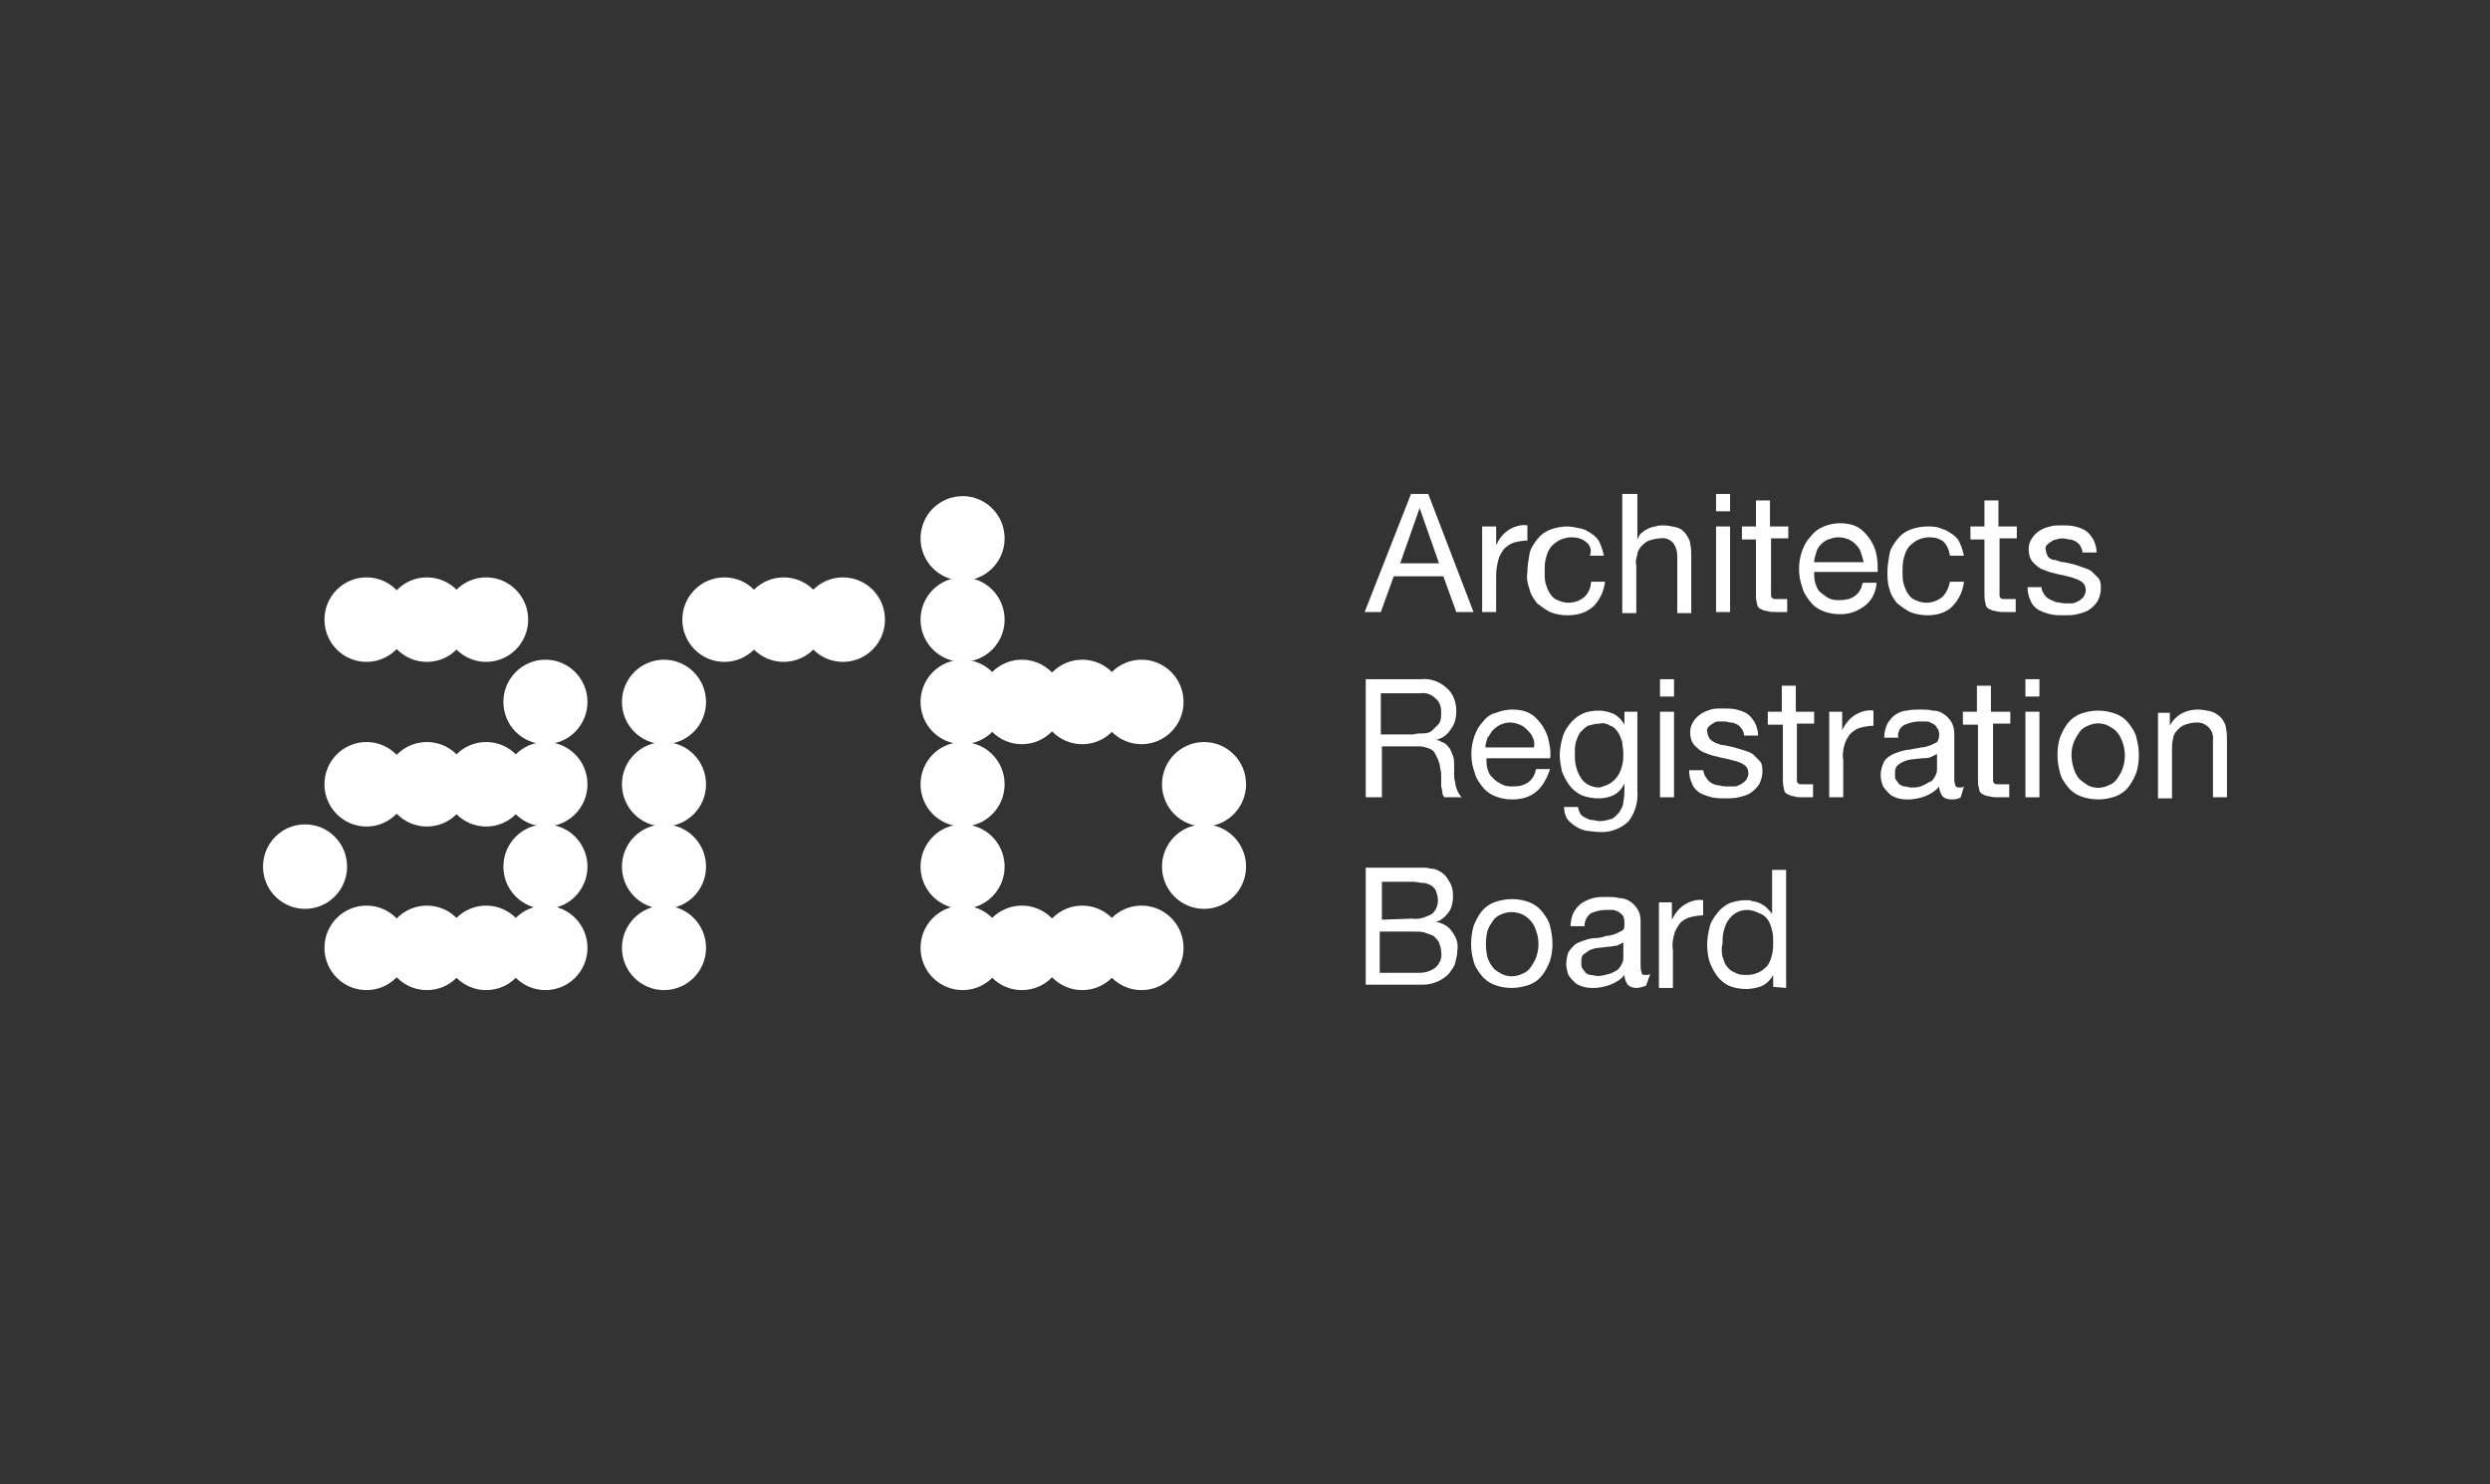 <svg width="151" height="90" viewBox="0 0 151 90" fill="none" xmlns="http://www.w3.org/2000/svg">
<rect x="0" y="0" width="151" height="90" fill="#333333" stroke="none"/>
<path d="M86.613 29.956L89.358 37.117H88.312L87.528 34.949H84.521L83.736 37.117H82.756L85.567 29.956H86.613ZM87.266 34.161L86.09 30.81L84.913 34.161H87.266Z" fill="white"/>
<path d="M90.731 31.927V33.044C90.927 32.65 91.188 32.321 91.515 32.124C91.842 31.927 92.234 31.796 92.626 31.861V32.781C92.299 32.781 92.038 32.847 91.776 32.912C91.58 32.978 91.319 33.175 91.188 33.307C91.058 33.504 90.927 33.701 90.861 33.964C90.796 34.226 90.731 34.555 90.731 34.818V37.117H89.881V31.927H90.731Z" fill="white"/>
<path d="M96.156 32.847C95.895 32.65 95.633 32.584 95.307 32.584C95.045 32.584 94.784 32.65 94.522 32.781C94.326 32.912 94.13 33.044 93.999 33.241C93.868 33.438 93.803 33.635 93.738 33.898C93.672 34.161 93.672 34.423 93.672 34.686C93.672 34.949 93.672 35.146 93.738 35.409C93.803 35.606 93.868 35.803 93.999 36C94.13 36.197 94.261 36.328 94.457 36.394C94.98 36.657 95.633 36.591 96.091 36.197C96.353 35.934 96.483 35.606 96.483 35.277H97.333C97.268 35.869 97.006 36.394 96.614 36.788C96.156 37.182 95.633 37.314 95.045 37.314C94.718 37.314 94.326 37.248 93.999 37.117C93.738 36.985 93.476 36.788 93.215 36.591C93.019 36.328 92.823 36.066 92.757 35.737C92.626 35.409 92.561 35.015 92.626 34.686C92.626 34.292 92.692 33.964 92.757 33.569C92.823 33.241 93.019 32.978 93.215 32.715C93.411 32.453 93.672 32.255 93.999 32.124C94.326 31.993 94.718 31.927 95.045 31.927C95.307 31.927 95.568 31.993 95.895 32.058C96.156 32.124 96.352 32.255 96.549 32.387C96.745 32.518 96.941 32.715 97.006 32.912C97.137 33.175 97.202 33.438 97.268 33.701H96.418C96.549 33.307 96.418 33.044 96.156 32.847Z" fill="white"/>
<path d="M99.294 29.956V32.715C99.359 32.584 99.425 32.387 99.555 32.321C99.686 32.19 99.817 32.124 99.948 32.058C100.078 31.993 100.275 31.927 100.405 31.927C100.536 31.861 100.732 31.861 100.863 31.861C101.124 31.861 101.451 31.927 101.713 31.993C101.909 32.058 102.105 32.19 102.236 32.387C102.366 32.584 102.497 32.781 102.497 32.978C102.562 33.241 102.562 33.504 102.562 33.766V37.182H101.713V33.701C101.713 33.438 101.647 33.175 101.451 32.912C101.255 32.715 100.994 32.584 100.667 32.65C100.471 32.65 100.209 32.715 100.013 32.781C99.817 32.847 99.686 32.978 99.555 33.109C99.425 33.241 99.294 33.438 99.294 33.635C99.229 33.832 99.163 34.095 99.229 34.292V37.182H98.379V29.956H99.294Z" fill="white"/>
<path d="M104.066 31.007V29.956H104.916V31.007H104.066ZM104.916 31.927V37.117H104.066V31.927H104.916Z" fill="white"/>
<path d="M108.446 31.927V32.65H107.4V35.869C107.4 35.934 107.4 36 107.4 36.131C107.4 36.197 107.465 36.263 107.465 36.263C107.53 36.328 107.596 36.328 107.661 36.328C107.792 36.328 107.857 36.328 107.988 36.328H108.38V37.117H107.727C107.53 37.117 107.334 37.117 107.138 37.051C107.007 37.051 106.877 36.985 106.746 36.92C106.615 36.854 106.55 36.723 106.55 36.591C106.485 36.394 106.485 36.263 106.485 36.066V32.715H105.635V31.927H106.485V30.35H107.334V31.927H108.446Z" fill="white"/>
<path d="M113.021 36.788C112.564 37.117 112.106 37.248 111.583 37.248C111.191 37.248 110.864 37.182 110.537 37.051C110.21 36.92 109.949 36.723 109.753 36.46C109.557 36.197 109.361 35.934 109.295 35.606C109.164 35.277 109.099 34.883 109.099 34.489C109.099 34.095 109.164 33.766 109.295 33.372C109.426 33.044 109.557 32.781 109.818 32.518C110.014 32.255 110.276 32.058 110.603 31.927C110.929 31.796 111.256 31.73 111.583 31.73C111.975 31.73 112.368 31.796 112.694 31.993C113.021 32.19 113.217 32.453 113.413 32.715C113.61 33.044 113.74 33.306 113.806 33.701C113.871 34.029 113.871 34.358 113.871 34.686H110.014C110.014 34.883 110.014 35.146 110.08 35.343C110.145 35.54 110.21 35.737 110.341 35.868C110.472 36 110.668 36.131 110.864 36.263C111.126 36.394 111.322 36.394 111.583 36.394C111.91 36.394 112.237 36.328 112.498 36.131C112.76 35.934 112.89 35.672 112.956 35.343H113.806C113.74 36 113.479 36.46 113.021 36.788ZM112.825 33.438C112.76 33.241 112.629 33.109 112.498 32.978C112.237 32.715 111.845 32.584 111.452 32.584C111.256 32.584 111.06 32.65 110.864 32.715C110.537 32.847 110.21 33.175 110.145 33.504C110.08 33.701 110.014 33.898 110.014 34.095H113.021C112.956 33.832 112.89 33.635 112.825 33.438Z" fill="white"/>
<path d="M117.858 32.847C117.597 32.65 117.335 32.584 117.009 32.584C116.747 32.584 116.486 32.65 116.224 32.781C116.028 32.912 115.832 33.044 115.701 33.241C115.57 33.438 115.505 33.635 115.44 33.898C115.374 34.161 115.374 34.423 115.374 34.686C115.374 34.949 115.374 35.146 115.44 35.409C115.505 35.606 115.57 35.803 115.701 36C115.832 36.197 115.963 36.328 116.159 36.394C116.682 36.657 117.335 36.591 117.793 36.197C118.054 35.934 118.185 35.606 118.251 35.277H119.1C119.035 35.869 118.774 36.394 118.381 36.788C117.989 37.182 117.401 37.314 116.878 37.314C116.551 37.314 116.159 37.248 115.832 37.117C115.57 36.985 115.309 36.788 115.048 36.591C114.851 36.328 114.655 36.066 114.59 35.737C114.459 35.409 114.459 35.015 114.459 34.686C114.459 34.292 114.525 33.964 114.59 33.569C114.655 33.241 114.851 32.978 115.048 32.715C115.244 32.453 115.505 32.255 115.832 32.124C116.159 31.993 116.551 31.927 116.878 31.927C117.139 31.927 117.466 31.927 117.728 32.058C117.989 32.124 118.185 32.255 118.381 32.387C118.577 32.518 118.774 32.715 118.839 32.912C118.97 33.175 119.035 33.438 119.1 33.701H118.251C118.185 33.307 118.054 33.044 117.858 32.847Z" fill="white"/>
<path d="M122.304 31.927V32.65H121.258V35.869C121.258 35.934 121.258 36 121.258 36.131C121.258 36.197 121.323 36.263 121.323 36.263C121.388 36.328 121.454 36.328 121.519 36.328C121.65 36.328 121.715 36.328 121.846 36.328H122.238V37.117H121.584C121.388 37.117 121.192 37.117 120.996 37.051C120.865 37.051 120.735 36.985 120.604 36.92C120.473 36.854 120.408 36.723 120.408 36.591C120.342 36.394 120.342 36.197 120.342 36V32.715H119.493V31.927H120.342V30.35H121.192V31.927H122.304Z" fill="white"/>
<path d="M123.938 36C124.003 36.131 124.134 36.263 124.265 36.328C124.395 36.394 124.526 36.46 124.722 36.526C124.918 36.526 125.049 36.591 125.245 36.591C125.376 36.591 125.507 36.591 125.637 36.591C125.768 36.591 125.899 36.526 126.03 36.46C126.16 36.394 126.226 36.328 126.356 36.197C126.422 36.066 126.487 35.934 126.487 35.803C126.487 35.606 126.422 35.409 126.226 35.277C126.03 35.146 125.833 35.08 125.637 35.015C125.376 34.949 125.114 34.883 124.788 34.818C124.526 34.752 124.199 34.686 123.938 34.555C123.676 34.489 123.48 34.292 123.284 34.095C123.088 33.898 123.023 33.569 123.023 33.307C123.023 33.044 123.088 32.847 123.219 32.65C123.349 32.453 123.48 32.321 123.676 32.19C123.872 32.058 124.069 31.993 124.33 31.927C124.526 31.861 124.788 31.861 124.984 31.861C125.245 31.861 125.572 31.861 125.833 31.927C126.095 31.993 126.291 32.058 126.487 32.19C126.683 32.321 126.814 32.518 126.945 32.715C127.075 32.978 127.141 33.241 127.141 33.504H126.291C126.291 33.372 126.226 33.241 126.16 33.109C126.095 32.978 125.964 32.912 125.899 32.847C125.768 32.781 125.637 32.715 125.507 32.715C125.376 32.715 125.245 32.65 125.114 32.65C124.984 32.65 124.853 32.65 124.722 32.715C124.591 32.715 124.461 32.781 124.395 32.847C124.265 32.912 124.199 32.978 124.134 33.044C124.069 33.109 124.003 33.241 124.069 33.372C124.069 33.504 124.134 33.635 124.199 33.766C124.33 33.898 124.461 33.964 124.657 33.964C124.853 34.029 124.984 34.095 125.18 34.095L125.768 34.226C125.964 34.292 126.16 34.358 126.356 34.423C126.553 34.489 126.749 34.555 126.879 34.686C127.01 34.818 127.141 34.949 127.272 35.08C127.402 35.277 127.402 35.474 127.402 35.672C127.402 35.934 127.337 36.197 127.206 36.46C127.075 36.657 126.879 36.854 126.683 36.985C126.487 37.117 126.226 37.182 125.964 37.248C125.703 37.314 125.441 37.314 125.18 37.314C124.918 37.314 124.591 37.314 124.33 37.248C124.069 37.182 123.872 37.117 123.611 36.985C123.415 36.854 123.219 36.657 123.153 36.46C123.023 36.197 122.957 35.934 122.957 35.606H123.807C123.807 35.672 123.807 35.803 123.938 36Z" fill="white"/>
<path d="M86.155 41.19C86.743 41.124 87.266 41.321 87.724 41.715C88.116 42.044 88.312 42.569 88.312 43.095C88.312 43.489 88.247 43.883 87.985 44.212C87.789 44.54 87.462 44.803 87.07 44.869C87.266 44.869 87.397 45 87.593 45.066C87.724 45.131 87.789 45.263 87.92 45.394C87.985 45.526 88.051 45.657 88.116 45.854C88.181 46.051 88.181 46.182 88.181 46.38C88.181 46.577 88.181 46.708 88.181 46.905C88.181 47.102 88.181 47.234 88.247 47.431C88.247 47.628 88.312 47.759 88.378 47.956C88.443 48.088 88.508 48.219 88.639 48.35H87.593C87.528 48.285 87.462 48.153 87.462 48.022C87.462 47.891 87.397 47.759 87.397 47.628C87.397 47.431 87.397 47.299 87.397 47.102C87.397 46.905 87.397 46.774 87.332 46.577C87.332 46.38 87.266 46.248 87.201 46.051C87.136 45.92 87.07 45.788 87.005 45.657C86.939 45.526 86.809 45.46 86.678 45.394C86.482 45.328 86.286 45.263 86.09 45.263H83.802V48.35H82.821V41.19H86.155ZM86.351 44.474C86.547 44.474 86.743 44.409 86.874 44.277C87.005 44.146 87.136 44.015 87.266 43.883C87.397 43.686 87.397 43.423 87.397 43.226C87.397 42.898 87.332 42.569 87.07 42.372C86.809 42.109 86.482 41.978 86.09 42.044H83.736V44.54H85.698C85.894 44.474 86.155 44.474 86.351 44.474Z" fill="white"/>
<path d="M93.149 48.022C92.757 48.35 92.234 48.482 91.711 48.482C91.319 48.482 90.992 48.416 90.665 48.285C90.338 48.153 90.077 47.956 89.881 47.693C89.685 47.431 89.489 47.168 89.423 46.839C89.293 46.511 89.227 46.117 89.227 45.723C89.227 45.328 89.293 45 89.423 44.606C89.554 44.277 89.685 44.015 89.946 43.752C90.142 43.489 90.404 43.292 90.731 43.226C91.058 43.095 91.384 43.029 91.711 43.029C92.103 43.029 92.496 43.095 92.823 43.292C93.149 43.489 93.346 43.752 93.542 44.015C93.738 44.343 93.868 44.606 93.934 45C93.999 45.328 94.064 45.657 93.999 45.985H90.142C90.142 46.182 90.142 46.445 90.208 46.642C90.273 46.839 90.339 47.036 90.535 47.168C90.665 47.365 90.862 47.431 91.058 47.562C91.319 47.693 91.515 47.693 91.777 47.693C92.103 47.693 92.43 47.628 92.692 47.431C92.953 47.234 93.084 46.971 93.149 46.642H93.999C93.803 47.234 93.542 47.693 93.149 48.022ZM92.953 44.737C92.888 44.54 92.757 44.409 92.626 44.277C92.496 44.146 92.365 44.015 92.169 43.949C91.581 43.686 90.992 43.818 90.535 44.277C90.404 44.409 90.339 44.606 90.208 44.737C90.142 44.934 90.077 45.131 90.077 45.328H93.019C93.084 45.066 93.019 44.869 92.953 44.737Z" fill="white"/>
<path d="M98.771 49.796C98.313 50.256 97.594 50.518 96.941 50.453C96.679 50.453 96.418 50.387 96.222 50.387C95.96 50.321 95.764 50.256 95.568 50.124C95.372 49.993 95.176 49.861 95.045 49.664C94.914 49.467 94.849 49.205 94.849 48.942H95.699C95.699 49.073 95.764 49.205 95.829 49.336C95.895 49.467 96.025 49.533 96.156 49.599C96.287 49.664 96.418 49.73 96.548 49.73C96.679 49.73 96.875 49.796 97.006 49.796C97.267 49.796 97.464 49.73 97.725 49.664C97.921 49.599 98.052 49.401 98.183 49.27C98.313 49.073 98.444 48.876 98.444 48.613C98.51 48.35 98.51 48.088 98.51 47.825V47.496C98.379 47.825 98.117 48.088 97.856 48.219C97.594 48.35 97.267 48.416 96.941 48.416C96.614 48.416 96.222 48.35 95.895 48.219C95.633 48.088 95.372 47.891 95.176 47.628C94.98 47.365 94.849 47.102 94.718 46.774C94.653 46.445 94.587 46.117 94.587 45.788C94.587 45.46 94.653 45.132 94.718 44.869C94.784 44.54 94.914 44.278 95.11 44.015C95.306 43.752 95.568 43.489 95.829 43.358C96.156 43.161 96.548 43.095 96.941 43.095C97.267 43.095 97.529 43.161 97.856 43.292C98.117 43.423 98.379 43.686 98.51 43.949V43.161H99.294V47.891C99.359 48.613 99.163 49.27 98.771 49.796ZM97.66 47.496C97.856 47.365 97.987 47.234 98.117 47.037C98.248 46.84 98.313 46.642 98.379 46.38C98.444 46.117 98.444 45.92 98.444 45.657C98.444 45.46 98.379 45.197 98.379 45C98.313 44.803 98.248 44.606 98.117 44.409C97.987 44.212 97.856 44.08 97.66 44.015C97.464 43.883 97.202 43.818 97.006 43.883C96.745 43.883 96.548 43.949 96.287 44.015C96.091 44.146 95.96 44.278 95.829 44.409C95.699 44.606 95.633 44.803 95.568 45C95.503 45.263 95.503 45.46 95.503 45.723C95.503 45.986 95.503 46.183 95.568 46.445C95.633 46.708 95.699 46.905 95.829 47.102C96.025 47.496 96.483 47.759 97.006 47.759C97.202 47.694 97.464 47.628 97.66 47.496Z" fill="white"/>
<path d="M100.667 42.241V41.19H101.517V42.241H100.667ZM101.517 43.161V48.35H100.667V43.161H101.517Z" fill="white"/>
<path d="M103.478 47.168C103.543 47.299 103.674 47.431 103.804 47.496C103.935 47.562 104.066 47.628 104.262 47.628C104.458 47.693 104.589 47.693 104.785 47.693C104.916 47.693 105.046 47.693 105.177 47.693C105.308 47.693 105.439 47.628 105.569 47.562C105.7 47.496 105.765 47.431 105.896 47.299C105.962 47.168 106.027 47.036 106.027 46.905C106.027 46.708 105.962 46.511 105.765 46.38C105.569 46.248 105.373 46.182 105.112 46.117C104.85 46.051 104.589 45.985 104.262 45.92C104 45.854 103.674 45.788 103.412 45.657C103.151 45.591 102.955 45.394 102.758 45.197C102.562 45 102.497 44.672 102.497 44.409C102.497 44.146 102.562 43.949 102.693 43.752C102.824 43.555 102.955 43.423 103.151 43.292C103.347 43.161 103.543 43.095 103.739 43.029C103.935 42.964 104.197 42.964 104.458 42.964C104.72 42.964 105.046 42.964 105.308 43.029C105.569 43.095 105.765 43.161 105.962 43.292C106.158 43.423 106.288 43.62 106.419 43.818C106.55 44.08 106.615 44.343 106.615 44.606H105.765C105.765 44.343 105.569 44.08 105.373 43.949C105.242 43.883 105.112 43.818 104.981 43.818C104.85 43.818 104.72 43.752 104.589 43.752C104.458 43.752 104.327 43.752 104.197 43.752C104.066 43.752 103.935 43.818 103.87 43.883C103.739 43.949 103.674 44.015 103.608 44.08C103.543 44.146 103.478 44.277 103.543 44.409C103.543 44.54 103.608 44.672 103.674 44.803C103.804 44.934 103.935 45 104.066 45.066C104.262 45.131 104.393 45.197 104.589 45.197L105.177 45.328C105.373 45.394 105.635 45.46 105.831 45.526C106.027 45.591 106.223 45.657 106.354 45.788C106.484 45.92 106.615 46.051 106.746 46.182C106.877 46.38 106.877 46.577 106.877 46.774C106.877 47.036 106.811 47.299 106.681 47.562C106.55 47.759 106.354 47.956 106.158 48.088C105.962 48.219 105.7 48.285 105.439 48.35C105.177 48.416 104.916 48.416 104.654 48.416C104.393 48.416 104.066 48.416 103.804 48.35C103.543 48.285 103.347 48.219 103.085 48.088C102.889 47.956 102.693 47.759 102.628 47.562C102.497 47.299 102.432 47.036 102.432 46.708H103.281C103.347 46.905 103.347 47.036 103.478 47.168Z" fill="white"/>
<path d="M110.014 43.161V43.883H108.969V47.102C108.969 47.168 108.969 47.234 108.969 47.365C108.969 47.431 109.034 47.496 109.034 47.496C109.099 47.562 109.165 47.562 109.23 47.562C109.361 47.562 109.426 47.562 109.557 47.562H109.949V48.35H109.295C109.099 48.35 108.969 48.35 108.772 48.285C108.642 48.285 108.511 48.219 108.38 48.153C108.25 48.088 108.184 47.956 108.184 47.825C108.119 47.628 108.119 47.431 108.119 47.234V43.949H107.204V43.161H108.053V41.584H108.903V43.161H110.014Z" fill="white"/>
<path d="M111.714 43.161V44.278C111.91 43.883 112.171 43.555 112.498 43.358C112.825 43.161 113.217 43.029 113.61 43.095V44.015C113.283 44.015 113.021 44.08 112.76 44.146C112.564 44.212 112.368 44.343 112.171 44.54C112.041 44.737 111.91 44.934 111.845 45.197C111.779 45.46 111.714 45.788 111.779 46.051V48.35H110.929V43.161H111.714Z" fill="white"/>
<path d="M118.904 48.35C118.708 48.482 118.512 48.482 118.316 48.482C118.12 48.482 117.924 48.416 117.793 48.285C117.662 48.088 117.597 47.891 117.597 47.693C117.401 47.956 117.074 48.153 116.747 48.285C116.224 48.482 115.636 48.547 115.113 48.416C114.917 48.35 114.721 48.285 114.59 48.153C114.459 48.022 114.329 47.891 114.198 47.693C114.002 47.234 114.002 46.774 114.198 46.314C114.263 46.117 114.394 45.985 114.59 45.854C114.786 45.723 114.982 45.657 115.178 45.591C115.374 45.526 115.636 45.46 115.832 45.46C116.028 45.394 116.29 45.394 116.486 45.328C116.682 45.328 116.878 45.263 117.074 45.197C117.205 45.131 117.336 45.066 117.466 45C117.532 44.934 117.597 44.737 117.597 44.606C117.597 44.474 117.597 44.277 117.466 44.146C117.401 44.015 117.336 43.949 117.205 43.883C117.074 43.818 116.943 43.752 116.813 43.752C116.682 43.752 116.551 43.752 116.42 43.752C116.094 43.752 115.832 43.818 115.505 43.949C115.244 44.08 115.048 44.409 115.113 44.737H114.263C114.263 44.474 114.329 44.146 114.459 43.883C114.59 43.686 114.721 43.489 114.917 43.358C115.113 43.226 115.374 43.095 115.636 43.095C115.897 43.029 116.159 43.029 116.486 43.029C116.747 43.029 116.943 43.029 117.205 43.095C117.466 43.095 117.662 43.161 117.858 43.292C118.055 43.423 118.185 43.555 118.316 43.752C118.447 43.949 118.512 44.212 118.512 44.474V47.168C118.512 47.299 118.512 47.431 118.578 47.628C118.578 47.693 118.643 47.759 118.839 47.759C118.904 47.759 119.035 47.759 119.1 47.693L118.904 48.35ZM117.466 45.723C117.336 45.788 117.205 45.854 117.074 45.92C116.878 45.985 116.747 45.985 116.551 45.985L115.963 46.051C115.767 46.051 115.636 46.117 115.44 46.182C115.309 46.248 115.178 46.314 115.048 46.445C114.917 46.577 114.917 46.774 114.917 46.971C114.917 47.102 114.917 47.234 114.982 47.299C115.048 47.365 115.113 47.496 115.178 47.562C115.309 47.628 115.374 47.693 115.505 47.693C115.636 47.693 115.767 47.759 115.897 47.759C116.159 47.759 116.355 47.759 116.616 47.628C116.813 47.562 116.943 47.431 117.139 47.365C117.27 47.234 117.336 47.102 117.401 46.971C117.466 46.839 117.466 46.708 117.466 46.577V45.723Z" fill="white"/>
<path d="M121.911 43.161V43.883H120.865V47.102C120.865 47.168 120.865 47.234 120.865 47.365C120.865 47.431 120.931 47.496 120.931 47.496C120.996 47.562 121.062 47.562 121.127 47.562C121.258 47.562 121.323 47.562 121.454 47.562H121.846V48.35H121.192C120.996 48.35 120.8 48.35 120.604 48.285C120.473 48.285 120.343 48.219 120.212 48.153C120.081 48.088 120.016 47.956 120.016 47.825C119.95 47.628 119.95 47.431 119.95 47.234V43.949H119.035V43.161H119.885V41.584H120.735V43.161H121.911Z" fill="white"/>
<path d="M122.826 42.241V41.19H123.676V42.241H122.826ZM123.676 43.161V48.35H122.826V43.161H123.676Z" fill="white"/>
<path d="M124.918 44.737C125.049 44.409 125.18 44.146 125.376 43.883C125.572 43.62 125.833 43.423 126.16 43.292C126.879 43.029 127.598 43.029 128.317 43.292C128.644 43.423 128.906 43.62 129.102 43.883C129.298 44.146 129.494 44.409 129.559 44.737C129.756 45.46 129.756 46.183 129.559 46.84C129.429 47.168 129.298 47.431 129.102 47.694C128.906 47.956 128.644 48.153 128.317 48.285C127.598 48.547 126.879 48.547 126.16 48.285C125.833 48.153 125.572 47.956 125.376 47.694C125.18 47.431 124.984 47.168 124.918 46.84C124.722 46.117 124.722 45.394 124.918 44.737ZM125.768 46.642C125.833 46.84 125.964 47.102 126.095 47.234C126.226 47.365 126.422 47.496 126.618 47.628C127.01 47.825 127.468 47.825 127.86 47.628C128.056 47.562 128.252 47.431 128.383 47.234C128.514 47.037 128.644 46.84 128.71 46.642C128.906 46.117 128.906 45.526 128.71 45C128.644 44.803 128.514 44.54 128.383 44.409C128.252 44.212 128.056 44.146 127.86 44.015C127.468 43.818 127.01 43.818 126.618 44.015C126.422 44.08 126.226 44.212 126.095 44.409C125.964 44.606 125.833 44.803 125.768 45C125.572 45.46 125.572 46.051 125.768 46.642Z" fill="white"/>
<path d="M131.586 43.161V44.015C131.913 43.358 132.566 43.029 133.285 43.029C133.547 43.029 133.874 43.095 134.135 43.161C134.331 43.226 134.527 43.358 134.723 43.555C134.854 43.752 134.985 43.949 134.985 44.146C135.05 44.409 135.05 44.672 135.05 44.934V48.35H134.2V44.869C134.266 44.343 133.874 43.883 133.351 43.818C133.285 43.818 133.22 43.818 133.155 43.818C132.958 43.818 132.697 43.883 132.501 43.949C132.305 44.015 132.174 44.146 132.043 44.277C131.913 44.409 131.782 44.606 131.782 44.803C131.716 45 131.716 45.263 131.716 45.46V48.416H130.867V43.226H131.586V43.161Z" fill="white"/>
<path d="M85.371 52.62H85.894C86.09 52.62 86.22 52.62 86.416 52.62C86.547 52.62 86.743 52.686 86.874 52.686C87.005 52.686 87.136 52.752 87.266 52.818C87.528 52.949 87.724 53.146 87.855 53.409C88.051 53.672 88.116 54 88.116 54.328C88.116 54.657 88.051 55.051 87.855 55.314C87.659 55.577 87.397 55.84 87.07 55.905C87.462 55.971 87.855 56.168 88.051 56.496C88.312 56.825 88.443 57.219 88.378 57.613C88.378 57.876 88.312 58.139 88.247 58.401C88.181 58.664 87.985 58.861 87.855 59.058C87.659 59.255 87.462 59.387 87.201 59.518C86.874 59.65 86.613 59.715 86.286 59.715H82.821V52.62H85.371ZM85.632 55.708C86.024 55.774 86.416 55.642 86.809 55.445C87.07 55.248 87.201 54.92 87.201 54.591C87.201 54.394 87.136 54.197 87.07 54C87.005 53.869 86.874 53.737 86.743 53.672C86.613 53.606 86.416 53.54 86.286 53.54C86.09 53.54 85.894 53.474 85.698 53.474H83.802V55.774L85.632 55.708ZM86.09 58.993C86.482 58.993 86.809 58.861 87.07 58.664C87.332 58.401 87.462 58.073 87.397 57.745C87.397 57.547 87.332 57.35 87.266 57.153C87.201 57.022 87.07 56.891 86.939 56.759C86.809 56.694 86.613 56.628 86.416 56.562C86.22 56.496 86.024 56.496 85.828 56.496H83.671V58.993H86.09Z" fill="white"/>
<path d="M89.358 56.168C89.489 55.84 89.62 55.577 89.816 55.314C90.012 55.051 90.273 54.854 90.6 54.723C91.319 54.46 92.103 54.46 92.757 54.723C93.084 54.854 93.346 55.051 93.542 55.314C93.738 55.577 93.934 55.84 93.999 56.168C94.195 56.891 94.195 57.613 93.999 58.27C93.868 58.599 93.738 58.861 93.542 59.124C93.346 59.387 93.084 59.584 92.757 59.715C92.038 59.978 91.254 59.978 90.6 59.715C90.273 59.584 90.012 59.387 89.816 59.124C89.62 58.861 89.423 58.599 89.358 58.27C89.162 57.613 89.162 56.891 89.358 56.168ZM90.208 58.073C90.273 58.27 90.404 58.533 90.535 58.664C90.665 58.861 90.862 58.927 91.058 59.059C91.45 59.256 91.907 59.256 92.3 59.059C92.496 58.993 92.692 58.861 92.823 58.664C92.953 58.467 93.084 58.27 93.149 58.073C93.346 57.547 93.346 56.956 93.149 56.431C93.084 56.234 92.953 55.971 92.823 55.84C92.365 55.314 91.646 55.183 91.058 55.445C90.862 55.511 90.665 55.642 90.535 55.84C90.404 56.037 90.273 56.234 90.208 56.431C90.077 56.956 90.077 57.547 90.208 58.073Z" fill="white"/>
<path d="M99.817 59.781C99.621 59.847 99.425 59.912 99.229 59.912C99.033 59.912 98.836 59.847 98.706 59.715C98.575 59.518 98.51 59.321 98.51 59.124C98.314 59.387 97.987 59.584 97.66 59.715C97.137 59.912 96.549 59.978 96.026 59.847C95.829 59.781 95.633 59.715 95.503 59.584C95.372 59.453 95.241 59.321 95.111 59.124C95.045 58.927 94.98 58.664 94.98 58.467C94.98 58.204 95.045 57.942 95.111 57.745C95.241 57.547 95.372 57.416 95.503 57.285C95.699 57.153 95.895 57.088 96.091 57.022C96.287 56.956 96.483 56.891 96.745 56.891C97.006 56.891 97.202 56.825 97.398 56.759C97.594 56.759 97.791 56.693 97.987 56.628C98.117 56.562 98.248 56.496 98.379 56.431C98.51 56.365 98.51 56.168 98.51 56.036C98.51 55.905 98.51 55.708 98.444 55.577C98.379 55.445 98.248 55.38 98.183 55.314C98.052 55.248 97.921 55.182 97.791 55.182C97.66 55.182 97.529 55.182 97.398 55.182C97.072 55.182 96.81 55.248 96.483 55.38C96.222 55.577 96.091 55.839 96.091 56.168H95.241C95.241 55.905 95.307 55.577 95.437 55.314C95.568 55.117 95.699 54.92 95.895 54.788C96.091 54.657 96.353 54.526 96.614 54.46C96.875 54.394 97.137 54.394 97.464 54.394C97.725 54.394 97.921 54.394 98.183 54.46C98.379 54.46 98.64 54.526 98.836 54.657C99.032 54.788 99.163 54.92 99.294 55.117C99.425 55.314 99.49 55.577 99.49 55.839V58.533C99.49 58.664 99.49 58.796 99.555 58.993C99.555 59.124 99.686 59.124 99.817 59.124C99.882 59.124 100.013 59.124 100.078 59.058L99.817 59.781ZM98.444 57.153C98.314 57.219 98.183 57.285 98.052 57.35C97.856 57.35 97.725 57.416 97.529 57.416L96.941 57.482C96.745 57.482 96.614 57.547 96.418 57.613C96.287 57.679 96.156 57.81 96.026 57.876C95.895 58.007 95.895 58.204 95.895 58.401C95.895 58.533 95.895 58.664 95.96 58.73C96.026 58.796 96.091 58.927 96.156 58.993C96.222 59.058 96.353 59.124 96.483 59.124C96.614 59.124 96.745 59.19 96.875 59.19C97.137 59.19 97.333 59.124 97.594 59.058C97.791 58.993 97.921 58.927 98.117 58.796C98.248 58.664 98.314 58.533 98.379 58.401C98.444 58.27 98.444 58.139 98.444 58.007V57.153Z" fill="white"/>
<path d="M101.386 54.657V55.774C101.582 55.38 101.843 55.051 102.17 54.854C102.497 54.657 102.889 54.526 103.281 54.591V55.511C102.955 55.511 102.693 55.577 102.432 55.642C102.236 55.708 101.974 55.84 101.843 56.037C101.713 56.234 101.582 56.431 101.516 56.694C101.451 56.956 101.386 57.285 101.451 57.613V59.913H100.601V54.723H101.386V54.657Z" fill="white"/>
<path d="M107.53 59.847V59.124C107.4 59.387 107.138 59.65 106.877 59.781C106.55 59.912 106.223 59.978 105.896 59.978C105.504 59.978 105.177 59.912 104.85 59.781C104.589 59.65 104.327 59.453 104.131 59.19C103.935 58.927 103.804 58.664 103.674 58.336C103.478 57.679 103.478 56.956 103.674 56.234C103.739 55.905 103.935 55.642 104.131 55.38C104.327 55.117 104.589 54.92 104.85 54.788C105.177 54.657 105.504 54.591 105.896 54.591C106.027 54.591 106.158 54.591 106.288 54.657C106.419 54.657 106.615 54.723 106.746 54.788C106.877 54.854 107.007 54.92 107.138 55.051C107.269 55.182 107.4 55.314 107.465 55.445V52.752H108.315V59.912L107.53 59.847ZM104.458 58.007C104.523 58.204 104.589 58.467 104.72 58.599C104.85 58.796 105.046 58.927 105.243 58.993C105.439 59.124 105.7 59.124 105.962 59.124C106.419 59.124 106.877 58.927 107.204 58.533C107.334 58.336 107.4 58.139 107.465 57.876C107.53 57.613 107.53 57.416 107.53 57.153C107.53 56.891 107.53 56.628 107.465 56.431C107.4 56.168 107.334 55.971 107.204 55.774C107.073 55.577 106.877 55.445 106.681 55.38C106.419 55.248 106.158 55.182 105.962 55.182C105.7 55.182 105.439 55.248 105.243 55.38C105.046 55.511 104.916 55.642 104.785 55.839C104.654 56.036 104.589 56.234 104.523 56.496C104.458 56.759 104.458 57.022 104.458 57.219C104.393 57.482 104.393 57.745 104.458 58.007Z" fill="white"/>
<path d="M43.927 40.139C45.335 40.139 46.477 38.992 46.477 37.577C46.477 36.162 45.335 35.015 43.927 35.015C42.519 35.015 41.378 36.162 41.378 37.577C41.378 38.992 42.519 40.139 43.927 40.139Z" fill="white"/>
<path d="M47.523 40.139C48.931 40.139 50.072 38.992 50.072 37.577C50.072 36.162 48.931 35.015 47.523 35.015C46.114 35.015 44.973 36.162 44.973 37.577C44.973 38.992 46.114 40.139 47.523 40.139Z" fill="white"/>
<path d="M51.118 40.139C52.526 40.139 53.667 38.992 53.667 37.577C53.667 36.162 52.526 35.015 51.118 35.015C49.71 35.015 48.568 36.162 48.568 37.577C48.568 38.992 49.71 40.139 51.118 40.139Z" fill="white"/>
<path d="M40.267 45.131C41.675 45.131 42.816 43.984 42.816 42.569C42.816 41.154 41.675 40.007 40.267 40.007C38.859 40.007 37.717 41.154 37.717 42.569C37.717 43.984 38.859 45.131 40.267 45.131Z" fill="white"/>
<path d="M40.267 50.124C41.675 50.124 42.816 48.977 42.816 47.562C42.816 46.147 41.675 45 40.267 45C38.859 45 37.717 46.147 37.717 47.562C37.717 48.977 38.859 50.124 40.267 50.124Z" fill="white"/>
<path d="M40.267 55.117C41.675 55.117 42.816 53.97 42.816 52.555C42.816 51.14 41.675 49.993 40.267 49.993C38.859 49.993 37.717 51.14 37.717 52.555C37.717 53.97 38.859 55.117 40.267 55.117Z" fill="white"/>
<path d="M40.267 60.044C41.675 60.044 42.816 58.897 42.816 57.482C42.816 56.067 41.675 54.92 40.267 54.92C38.859 54.92 37.717 56.067 37.717 57.482C37.717 58.897 38.859 60.044 40.267 60.044Z" fill="white"/>
<path d="M22.225 50.124C23.633 50.124 24.774 48.977 24.774 47.562C24.774 46.147 23.633 45 22.225 45C20.817 45 19.676 46.147 19.676 47.562C19.676 48.977 20.817 50.124 22.225 50.124Z" fill="white"/>
<path d="M25.886 50.124C27.294 50.124 28.435 48.977 28.435 47.562C28.435 46.147 27.294 45 25.886 45C24.478 45 23.336 46.147 23.336 47.562C23.336 48.977 24.478 50.124 25.886 50.124Z" fill="white"/>
<path d="M29.481 50.124C30.889 50.124 32.03 48.977 32.03 47.562C32.03 46.147 30.889 45 29.481 45C28.073 45 26.932 46.147 26.932 47.562C26.932 48.977 28.073 50.124 29.481 50.124Z" fill="white"/>
<path d="M22.225 60.044C23.633 60.044 24.774 58.897 24.774 57.482C24.774 56.067 23.633 54.92 22.225 54.92C20.817 54.92 19.676 56.067 19.676 57.482C19.676 58.897 20.817 60.044 22.225 60.044Z" fill="white"/>
<path d="M25.886 60.044C27.294 60.044 28.435 58.897 28.435 57.482C28.435 56.067 27.294 54.92 25.886 54.92C24.478 54.92 23.336 56.067 23.336 57.482C23.336 58.897 24.478 60.044 25.886 60.044Z" fill="white"/>
<path d="M29.481 60.044C30.889 60.044 32.03 58.897 32.03 57.482C32.03 56.067 30.889 54.92 29.481 54.92C28.073 54.92 26.932 56.067 26.932 57.482C26.932 58.897 28.073 60.044 29.481 60.044Z" fill="white"/>
<path d="M22.225 40.139C23.633 40.139 24.774 38.992 24.774 37.577C24.774 36.162 23.633 35.015 22.225 35.015C20.817 35.015 19.676 36.162 19.676 37.577C19.676 38.992 20.817 40.139 22.225 40.139Z" fill="white"/>
<path d="M25.886 40.139C27.294 40.139 28.435 38.992 28.435 37.577C28.435 36.162 27.294 35.015 25.886 35.015C24.478 35.015 23.336 36.162 23.336 37.577C23.336 38.992 24.478 40.139 25.886 40.139Z" fill="white"/>
<path d="M29.481 40.139C30.889 40.139 32.03 38.992 32.03 37.577C32.03 36.162 30.889 35.015 29.481 35.015C28.073 35.015 26.932 36.162 26.932 37.577C26.932 38.992 28.073 40.139 29.481 40.139Z" fill="white"/>
<path d="M33.076 45.131C34.484 45.131 35.626 43.984 35.626 42.569C35.626 41.154 34.484 40.007 33.076 40.007C31.668 40.007 30.527 41.154 30.527 42.569C30.527 43.984 31.668 45.131 33.076 45.131Z" fill="white"/>
<path d="M33.076 50.124C34.484 50.124 35.626 48.977 35.626 47.562C35.626 46.147 34.484 45 33.076 45C31.668 45 30.527 46.147 30.527 47.562C30.527 48.977 31.668 50.124 33.076 50.124Z" fill="white"/>
<path d="M33.076 55.117C34.484 55.117 35.626 53.97 35.626 52.555C35.626 51.14 34.484 49.993 33.076 49.993C31.668 49.993 30.527 51.14 30.527 52.555C30.527 53.97 31.668 55.117 33.076 55.117Z" fill="white"/>
<path d="M18.499 55.117C19.907 55.117 21.048 53.97 21.048 52.555C21.048 51.14 19.907 49.993 18.499 49.993C17.091 49.993 15.95 51.14 15.95 52.555C15.95 53.97 17.091 55.117 18.499 55.117Z" fill="white"/>
<path d="M33.076 60.044C34.484 60.044 35.626 58.897 35.626 57.482C35.626 56.067 34.484 54.92 33.076 54.92C31.668 54.92 30.527 56.067 30.527 57.482C30.527 58.897 31.668 60.044 33.076 60.044Z" fill="white"/>
<path d="M58.374 35.212C59.782 35.212 60.923 34.065 60.923 32.65C60.923 31.235 59.782 30.088 58.374 30.088C56.966 30.088 55.824 31.235 55.824 32.65C55.824 34.065 56.966 35.212 58.374 35.212Z" fill="white"/>
<path d="M58.374 40.139C59.782 40.139 60.923 38.992 60.923 37.577C60.923 36.162 59.782 35.015 58.374 35.015C56.966 35.015 55.824 36.162 55.824 37.577C55.824 38.992 56.966 40.139 58.374 40.139Z" fill="white"/>
<path d="M58.374 45.131C59.782 45.131 60.923 43.984 60.923 42.569C60.923 41.154 59.782 40.007 58.374 40.007C56.966 40.007 55.824 41.154 55.824 42.569C55.824 43.984 56.966 45.131 58.374 45.131Z" fill="white"/>
<path d="M61.969 45.131C63.377 45.131 64.518 43.984 64.518 42.569C64.518 41.154 63.377 40.007 61.969 40.007C60.561 40.007 59.419 41.154 59.419 42.569C59.419 43.984 60.561 45.131 61.969 45.131Z" fill="white"/>
<path d="M65.629 45.131C67.037 45.131 68.179 43.984 68.179 42.569C68.179 41.154 67.037 40.007 65.629 40.007C64.222 40.007 63.08 41.154 63.08 42.569C63.08 43.984 64.222 45.131 65.629 45.131Z" fill="white"/>
<path d="M69.225 45.131C70.633 45.131 71.774 43.984 71.774 42.569C71.774 41.154 70.633 40.007 69.225 40.007C67.817 40.007 66.675 41.154 66.675 42.569C66.675 43.984 67.817 45.131 69.225 45.131Z" fill="white"/>
<path d="M58.374 50.124C59.782 50.124 60.923 48.977 60.923 47.562C60.923 46.147 59.782 45 58.374 45C56.966 45 55.824 46.147 55.824 47.562C55.824 48.977 56.966 50.124 58.374 50.124Z" fill="white"/>
<path d="M58.374 55.117C59.782 55.117 60.923 53.97 60.923 52.555C60.923 51.14 59.782 49.993 58.374 49.993C56.966 49.993 55.824 51.14 55.824 52.555C55.824 53.97 56.966 55.117 58.374 55.117Z" fill="white"/>
<path d="M73.016 50.124C74.424 50.124 75.565 48.977 75.565 47.562C75.565 46.147 74.424 45 73.016 45C71.608 45 70.467 46.147 70.467 47.562C70.467 48.977 71.608 50.124 73.016 50.124Z" fill="white"/>
<path d="M73.016 55.117C74.424 55.117 75.565 53.97 75.565 52.555C75.565 51.14 74.424 49.993 73.016 49.993C71.608 49.993 70.467 51.14 70.467 52.555C70.467 53.97 71.608 55.117 73.016 55.117Z" fill="white"/>
<path d="M58.374 60.044C59.782 60.044 60.923 58.897 60.923 57.482C60.923 56.067 59.782 54.92 58.374 54.92C56.966 54.92 55.824 56.067 55.824 57.482C55.824 58.897 56.966 60.044 58.374 60.044Z" fill="white"/>
<path d="M61.969 60.044C63.377 60.044 64.518 58.897 64.518 57.482C64.518 56.067 63.377 54.92 61.969 54.92C60.561 54.92 59.419 56.067 59.419 57.482C59.419 58.897 60.561 60.044 61.969 60.044Z" fill="white"/>
<path d="M65.629 60.044C67.037 60.044 68.179 58.897 68.179 57.482C68.179 56.067 67.037 54.92 65.629 54.92C64.222 54.92 63.08 56.067 63.08 57.482C63.08 58.897 64.222 60.044 65.629 60.044Z" fill="white"/>
<path d="M69.225 60.044C70.633 60.044 71.774 58.897 71.774 57.482C71.774 56.067 70.633 54.92 69.225 54.92C67.817 54.92 66.675 56.067 66.675 57.482C66.675 58.897 67.817 60.044 69.225 60.044Z" fill="white"/>
</svg>
